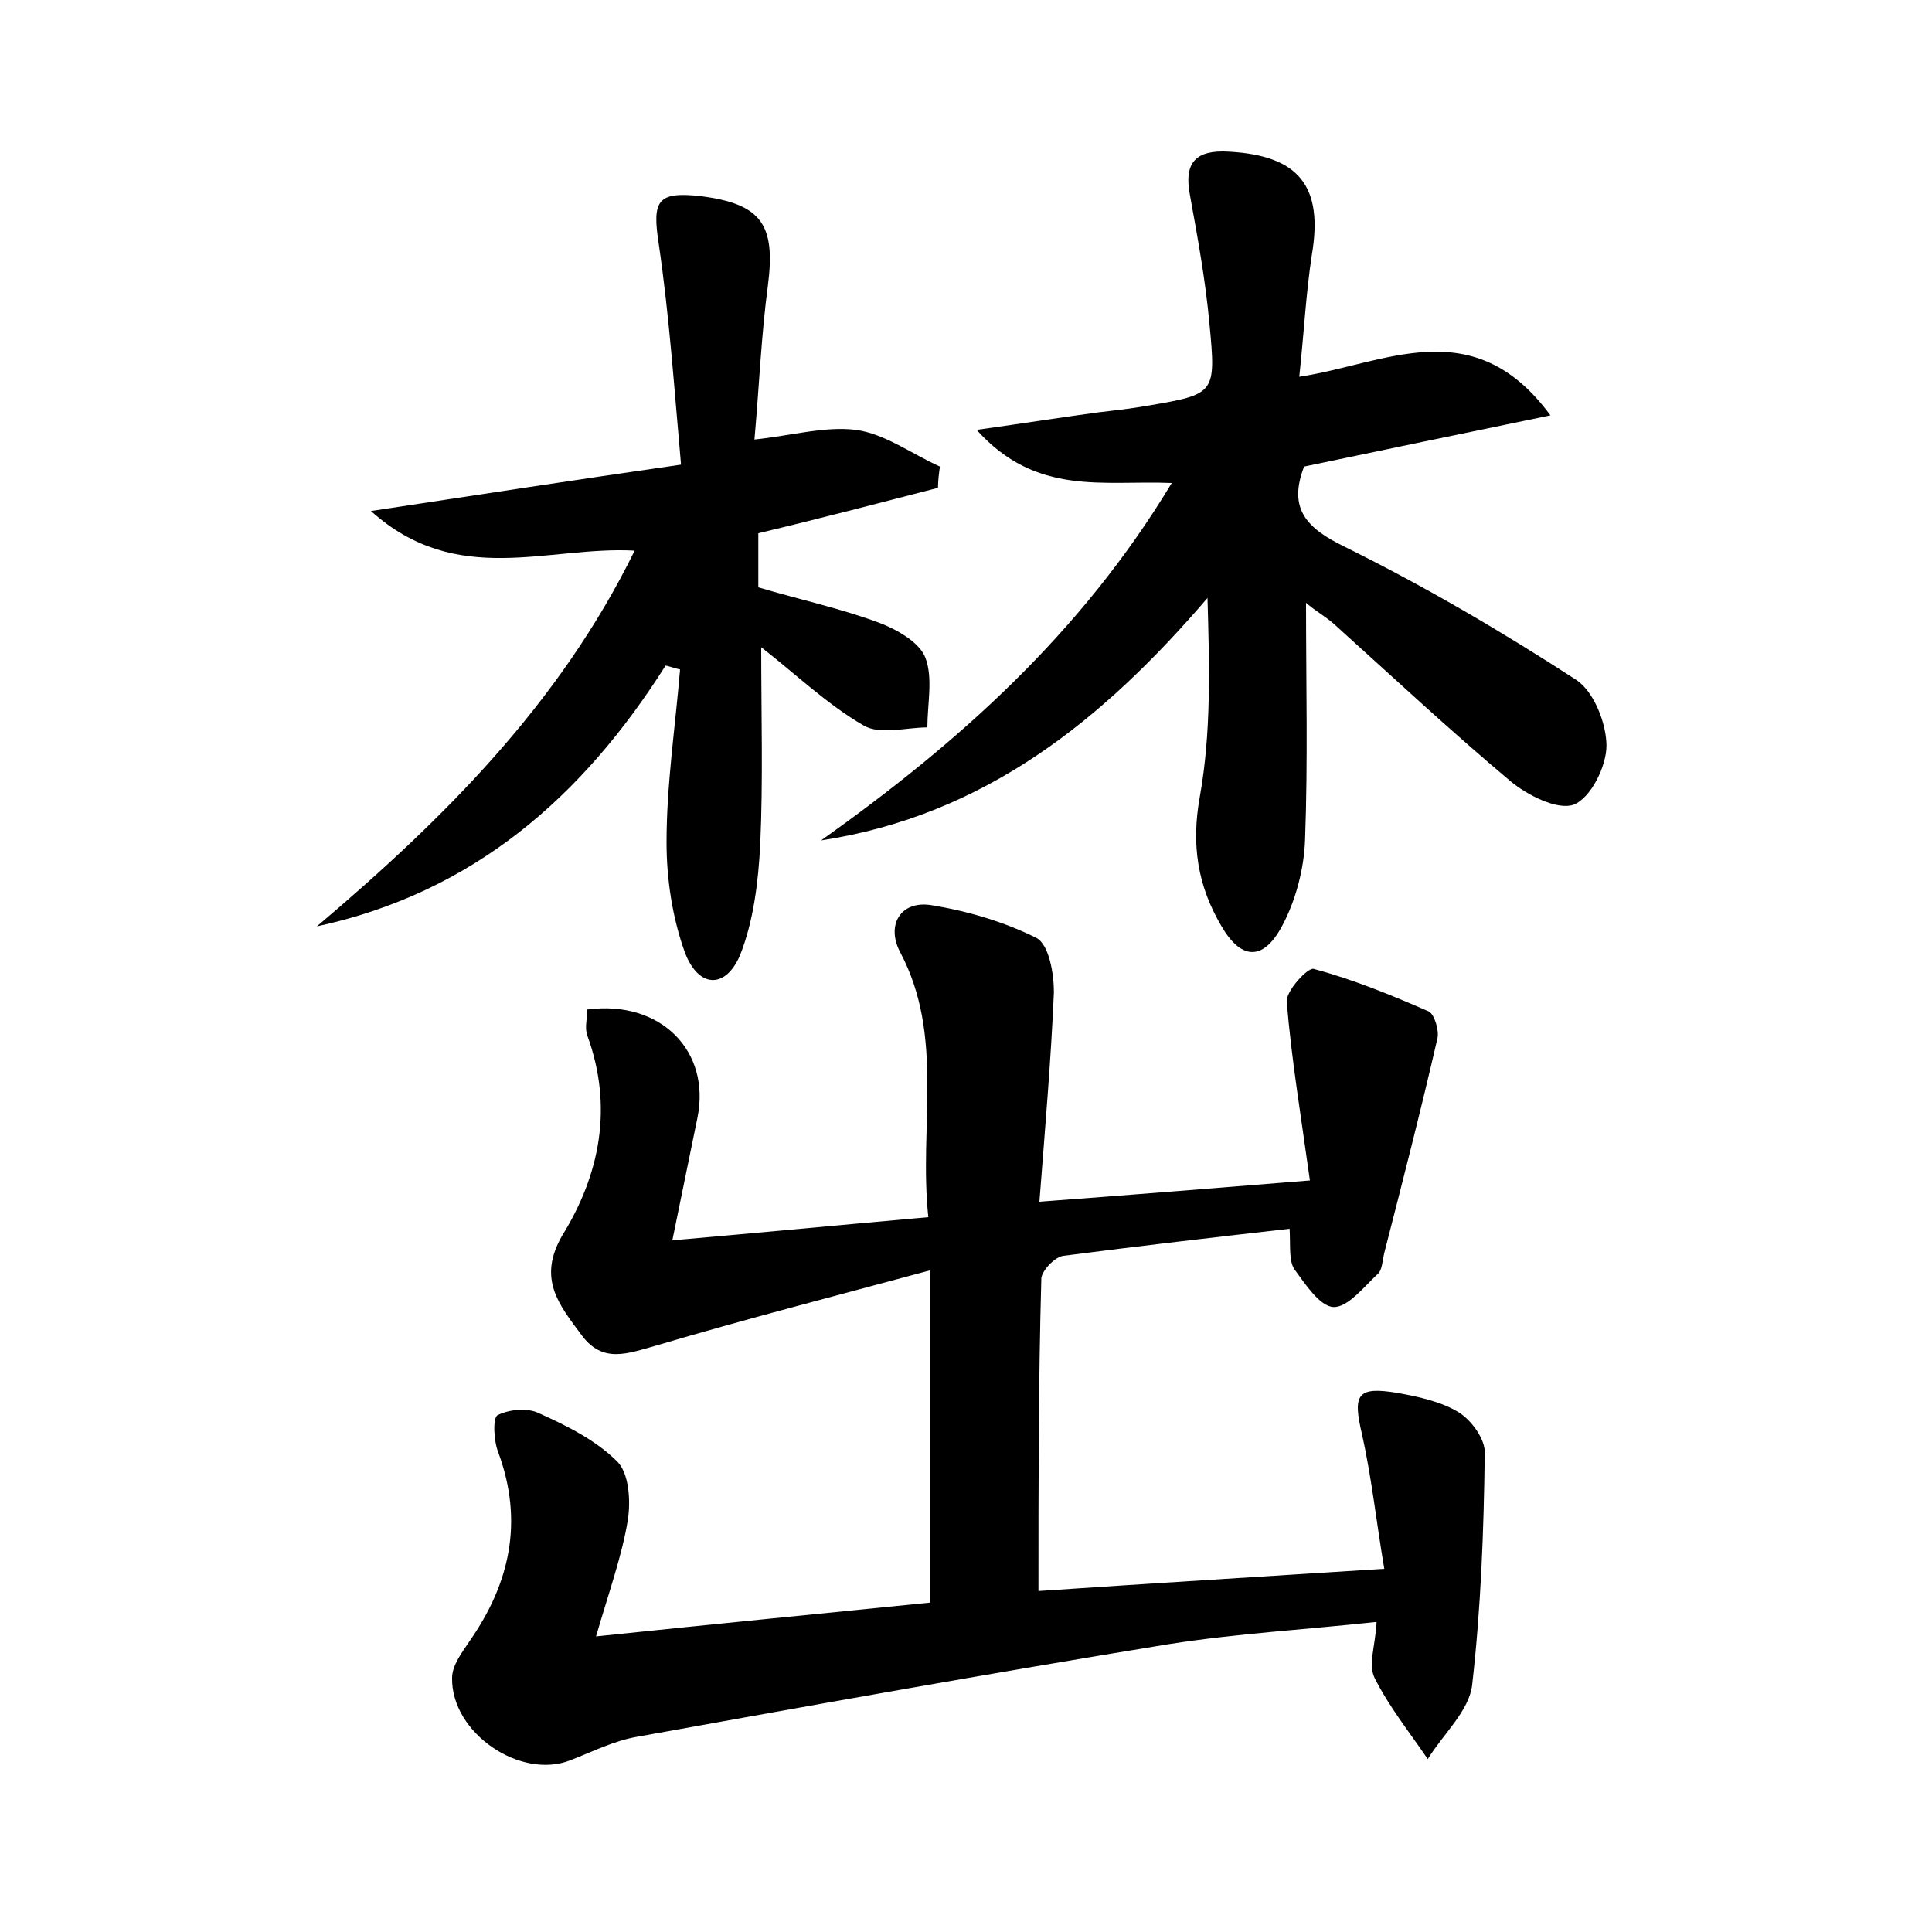 <?xml version="1.0" encoding="utf-8"?>
<!-- Generator: Adobe Illustrator 22.0.0, SVG Export Plug-In . SVG Version: 6.00 Build 0)  -->
<svg version="1.1" id="图层_1" xmlns="http://www.w3.org/2000/svg" xmlns:xlink="http://www.w3.org/1999/xlink" x="0px" y="0px"
	 viewBox="0 0 200 200" style="enable-background:new 0 0 200 200;" xml:space="preserve">
<style type="text/css">
	.st0{fill:#FFFFFF;}
</style>
<g>
	
	<path d="M107.5,164.7c11.8-0.8,23.3-1.5,35.8-2.3c-0.8-4.7-1.3-9.4-2.3-13.9c-1-4.2-0.5-5,3.7-4.3c2.2,0.4,4.5,0.9,6.3,2
		c1.3,0.8,2.8,2.8,2.7,4.3c-0.1,8-0.4,16-1.3,23.9c-0.3,2.7-3,5.1-4.6,7.7c-1.9-2.8-4-5.4-5.5-8.4c-0.7-1.4,0.1-3.4,0.2-5.8
		c-7.4,0.8-14.5,1.2-21.5,2.3c-18.4,3-36.8,6.3-55.1,9.6c-2.3,0.4-4.5,1.5-6.8,2.4c-5.2,2.1-12.4-2.8-12.3-8.5c0-1.3,1-2.6,1.8-3.8
		c4.2-6,5.6-12.4,3-19.5c-0.5-1.2-0.6-3.6-0.1-3.9c1.2-0.6,3.1-0.8,4.3-0.2c2.9,1.3,5.9,2.8,8.1,5c1.2,1.2,1.4,4,1.1,6
		c-0.6,3.7-1.9,7.3-3.3,12.1c12.4-1.3,23.7-2.4,34.6-3.5c0-11.5,0-22.3,0-34.4c-10,2.7-19.3,5.1-28.4,7.8c-2.9,0.8-5.5,1.9-7.7-1.1
		c-2.3-3.1-4.6-5.8-2-10.3c3.9-6.3,5.3-13.3,2.6-20.7c-0.3-0.8,0-1.8,0-2.7c7.6-1,12.8,4.3,11.4,11.2c-0.8,3.9-1.6,7.8-2.6,12.7
		c9.1-0.8,17.5-1.6,26.5-2.4c-1-9.4,1.7-18.7-2.9-27.4c-1.5-2.8,0-5.4,3.2-4.9c3.7,0.6,7.5,1.7,10.9,3.4c1.3,0.7,1.8,3.7,1.8,5.6
		c-0.3,7-0.9,13.9-1.5,21.7c9.4-0.7,18.1-1.4,28-2.2c-0.9-6.5-1.9-12.5-2.4-18.5c-0.1-1.1,2.2-3.6,2.8-3.4c4.1,1.1,8,2.7,11.9,4.4
		c0.6,0.3,1.1,2,0.9,2.8c-1.7,7.4-3.6,14.8-5.5,22.2c-0.2,0.8-0.2,1.8-0.7,2.2c-1.4,1.3-3.1,3.5-4.6,3.4c-1.4-0.1-2.9-2.4-4-3.9
		c-0.6-0.9-0.4-2.4-0.5-4.2c-7.9,0.9-15.7,1.8-23.4,2.8c-0.9,0.1-2.2,1.5-2.3,2.3C107.5,143,107.5,153.5,107.5,164.7z"/>
	<path d="M121.3,50c-7.1-0.3-14,1.4-20.2-5.5c5-0.7,8.8-1.3,12.5-1.8c1.7-0.2,3.5-0.4,5.2-0.7c7-1.2,7.1-1.2,6.4-8.5
		c-0.4-4.4-1.2-8.8-2-13.2c-0.7-3.5,0.6-4.8,4-4.6c7.3,0.4,9.8,3.6,8.6,10.7c-0.6,3.9-0.8,7.9-1.3,12.6c8.8-1.3,18-6.9,26,4
		c-9.2,1.9-17.4,3.6-25.5,5.3c-1.7,4.4,0.3,6.4,4.2,8.3c8.3,4.1,16.3,8.8,24,13.8c1.8,1.2,3.1,4.5,3.1,6.8c0,2.1-1.6,5.4-3.4,6.1
		c-1.7,0.6-4.8-1-6.5-2.4c-6.2-5.2-12.2-10.8-18.3-16.3c-0.9-0.8-2-1.4-2.9-2.2c0,8.3,0.2,16.4-0.1,24.5c-0.1,3.1-1,6.4-2.4,9
		c-2,3.7-4.3,3.4-6.3-0.1c-2.4-4.1-3.1-8.3-2.2-13.3c1.2-6.7,1-13.5,0.8-20.6C114.2,74.5,102,84.4,85,87
		C99.2,76.9,111.9,65.6,121.3,50z"/>
	<path d="M68.9,68.9C60.3,82.5,49,92.4,32.8,95.9c13.1-11.1,25.1-23,32.9-38.9c-9-0.5-18.4,3.9-27.3-4.1c11.2-1.7,21-3.2,32.1-4.8
		c-0.7-7.8-1.2-15.3-2.3-22.8c-0.7-4.5-0.2-5.5,4.3-5c6.3,0.8,7.8,2.9,7,9.2c-0.7,5.2-0.9,10.4-1.4,16c3.8-0.4,7.3-1.4,10.5-1
		c3,0.4,5.8,2.5,8.7,3.8c-0.1,0.7-0.2,1.5-0.2,2.2c-6.2,1.6-12.3,3.2-18.6,4.7c0,2,0,3.8,0,5.6c4.4,1.3,8.6,2.2,12.6,3.7
		c1.8,0.7,4.1,2,4.7,3.6c0.8,2.1,0.2,4.8,0.2,7.2c-2.2,0-4.9,0.8-6.6-0.2c-3.8-2.2-7-5.3-10.6-8.1c0,6.9,0.2,13.7-0.1,20.4
		c-0.2,3.9-0.7,8-2.1,11.5c-1.5,3.5-4.3,3.4-5.7-0.3c-1.3-3.6-1.9-7.6-1.9-11.4c0-6,0.9-11.9,1.4-17.9C69.9,69.2,69.4,69,68.9,68.9z
		"/>
</g>
</svg>

